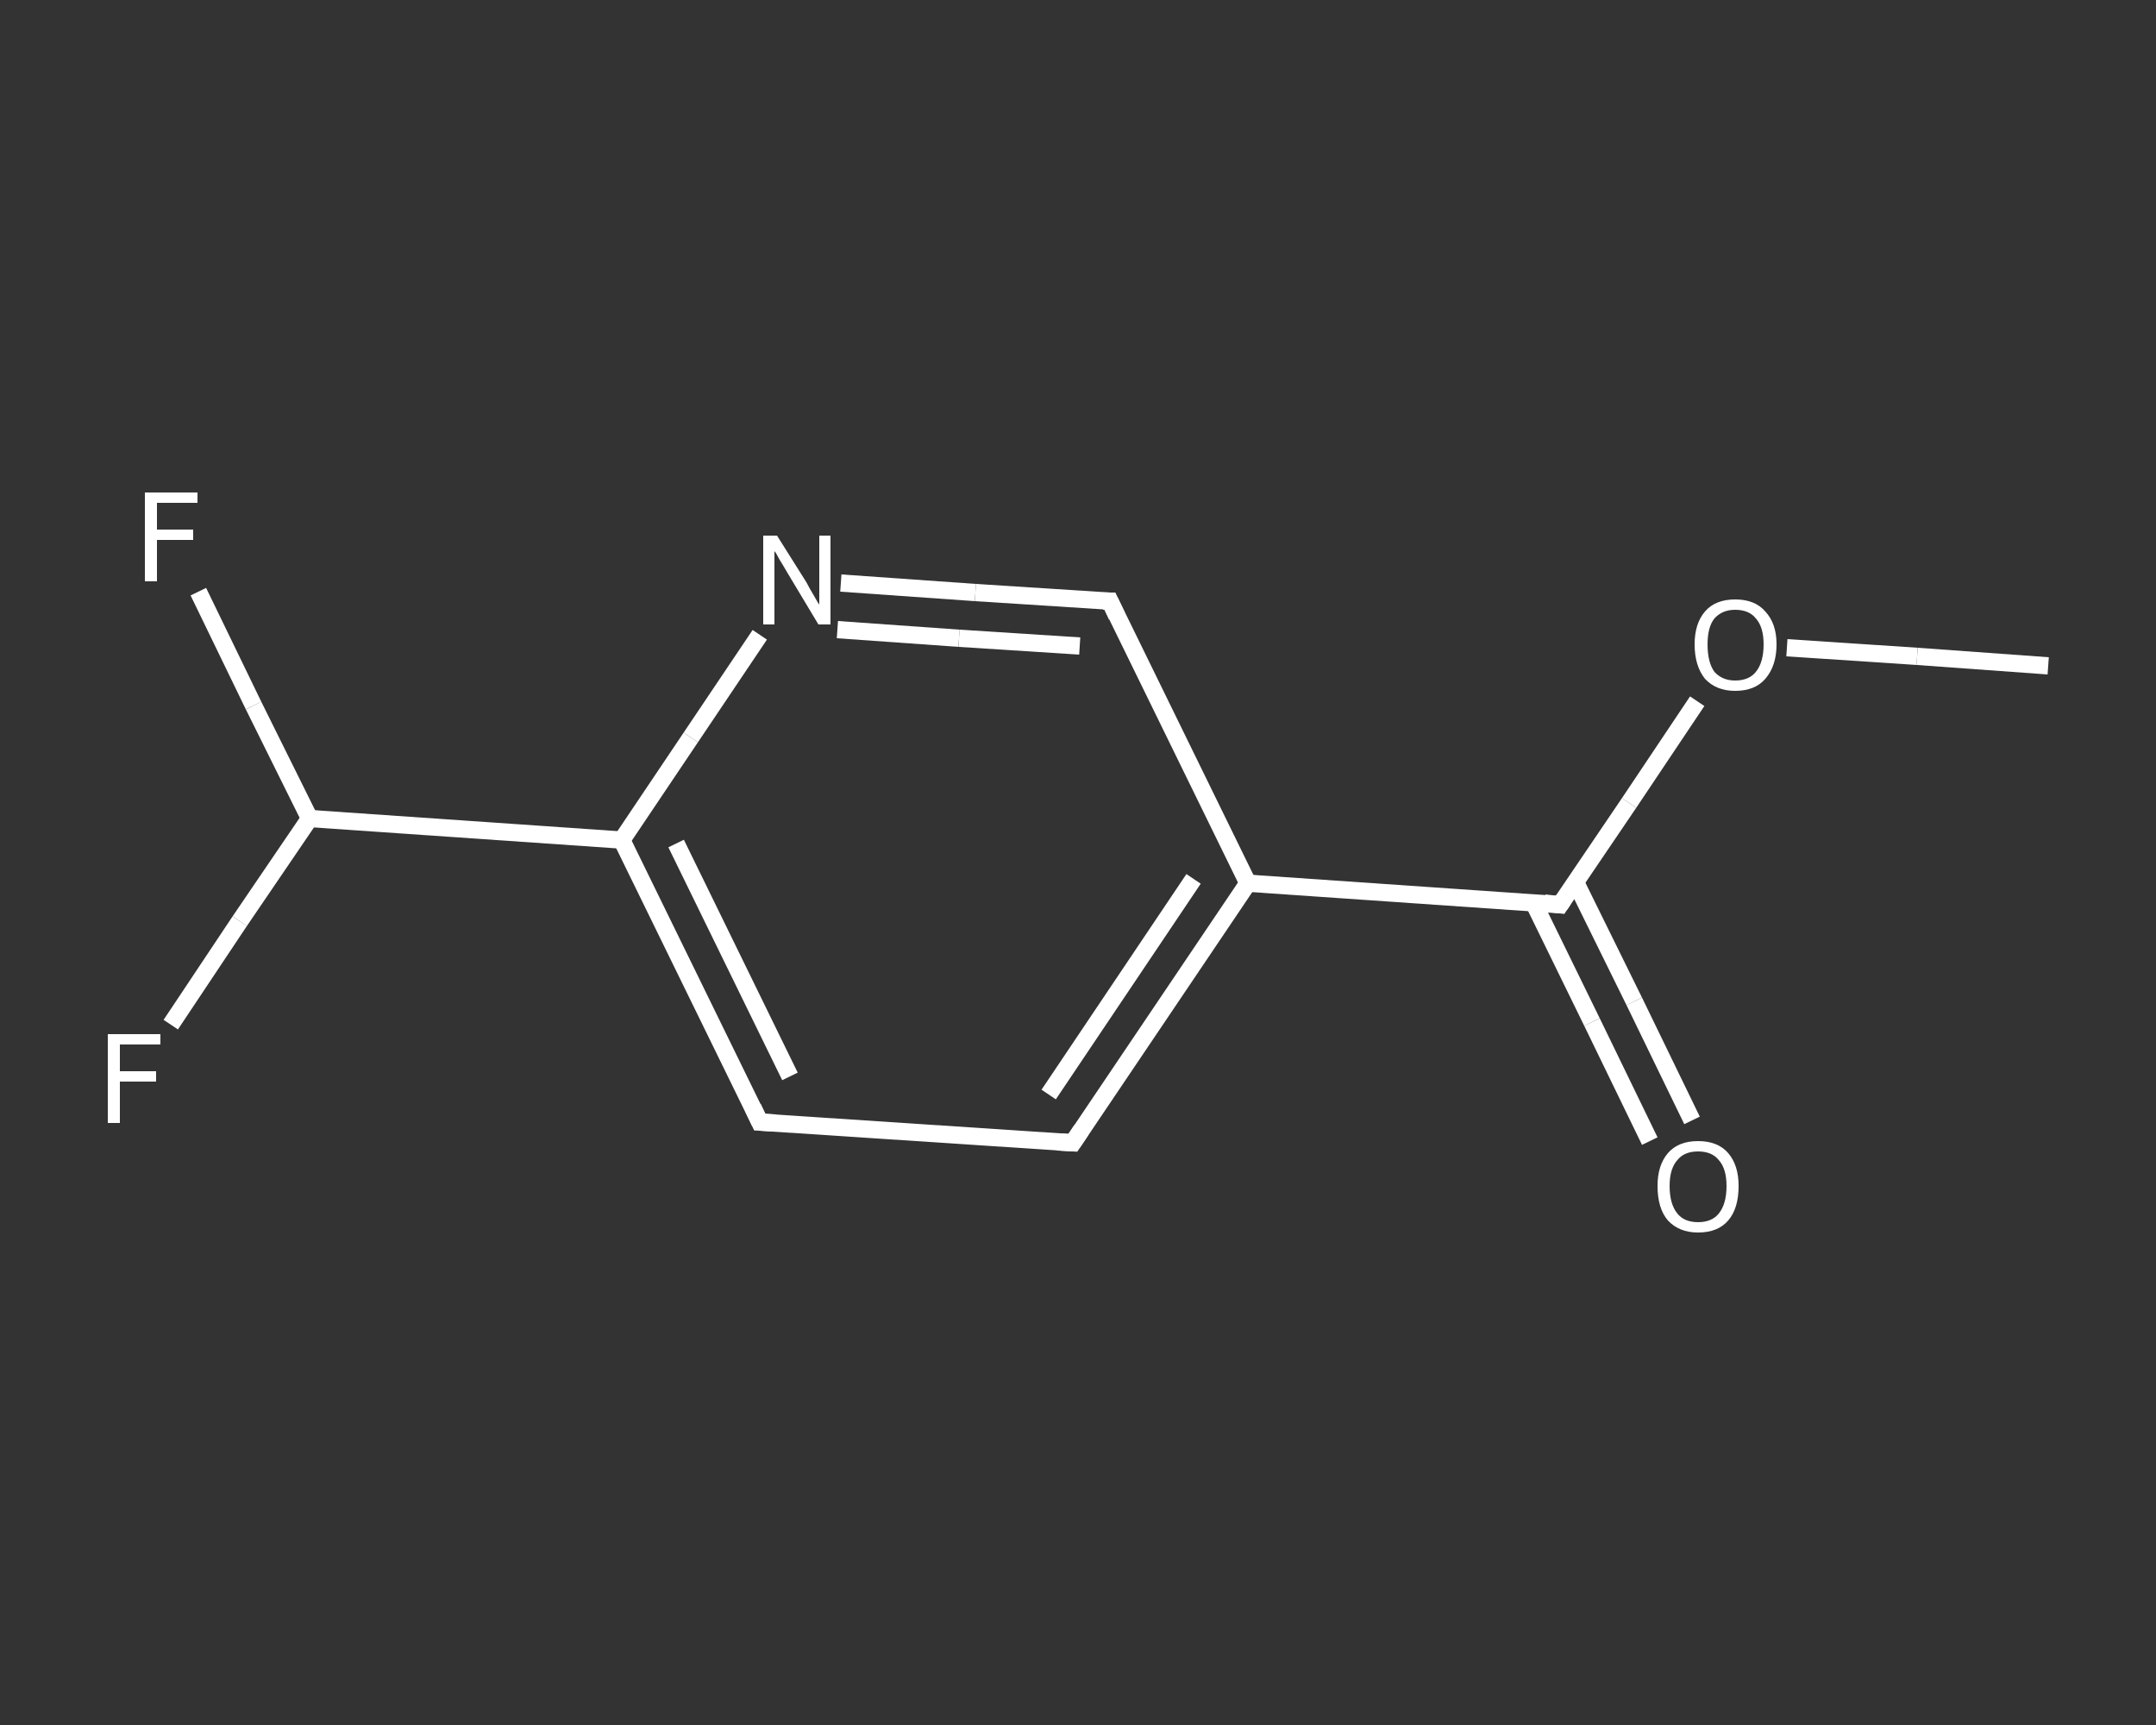 <?xml version='1.0' encoding='iso-8859-1'?>
<svg version='1.1' baseProfile='full'
              xmlns='http://www.w3.org/2000/svg'
                      xmlns:rdkit='http://www.rdkit.org/xml'
                      xmlns:xlink='http://www.w3.org/1999/xlink'
                  xml:space='preserve'
width='250px' height='200px' viewBox='0 0 250 200'>
<rect x="0" y="0" width="250" height="200" fill="#333333" stroke="none"/>
<!-- END OF HEADER -->
<rect style='opacity:1.0;fill:transparent;stroke:none' width='250.0' height='200.0' x='0.0' y='0.0'> </rect>
<path class='bond-0 atom-0 atom-1' d='M 237.5,77.2 L 222.3,76.1' style='fill:none;fill-rule:evenodd;stroke:#FFFFFF;stroke-width:2.0px;stroke-linecap:butt;stroke-linejoin:miter;stroke-opacity:1' />
<path class='bond-0 atom-0 atom-1' d='M 222.3,76.1 L 207.2,75.1' style='fill:none;fill-rule:evenodd;stroke:#FFFFFF;stroke-width:2.0px;stroke-linecap:butt;stroke-linejoin:miter;stroke-opacity:1' />
<path class='bond-1 atom-1 atom-2' d='M 196.8,81.3 L 188.9,93.1' style='fill:none;fill-rule:evenodd;stroke:#FFFFFF;stroke-width:2.0px;stroke-linecap:butt;stroke-linejoin:miter;stroke-opacity:1' />
<path class='bond-1 atom-1 atom-2' d='M 188.9,93.1 L 180.9,104.9' style='fill:none;fill-rule:evenodd;stroke:#FFFFFF;stroke-width:2.0px;stroke-linecap:butt;stroke-linejoin:miter;stroke-opacity:1' />
<path class='bond-2 atom-2 atom-3' d='M 177.8,104.6 L 184.6,118.5' style='fill:none;fill-rule:evenodd;stroke:#FFFFFF;stroke-width:2.0px;stroke-linecap:butt;stroke-linejoin:miter;stroke-opacity:1' />
<path class='bond-2 atom-2 atom-3' d='M 184.6,118.5 L 191.3,132.3' style='fill:none;fill-rule:evenodd;stroke:#FFFFFF;stroke-width:2.0px;stroke-linecap:butt;stroke-linejoin:miter;stroke-opacity:1' />
<path class='bond-2 atom-2 atom-3' d='M 182.7,102.3 L 189.5,116.1' style='fill:none;fill-rule:evenodd;stroke:#FFFFFF;stroke-width:2.0px;stroke-linecap:butt;stroke-linejoin:miter;stroke-opacity:1' />
<path class='bond-2 atom-2 atom-3' d='M 189.5,116.1 L 196.2,129.9' style='fill:none;fill-rule:evenodd;stroke:#FFFFFF;stroke-width:2.0px;stroke-linecap:butt;stroke-linejoin:miter;stroke-opacity:1' />
<path class='bond-3 atom-2 atom-4' d='M 180.9,104.9 L 144.7,102.4' style='fill:none;fill-rule:evenodd;stroke:#FFFFFF;stroke-width:2.0px;stroke-linecap:butt;stroke-linejoin:miter;stroke-opacity:1' />
<path class='bond-4 atom-4 atom-5' d='M 144.7,102.4 L 124.4,132.5' style='fill:none;fill-rule:evenodd;stroke:#FFFFFF;stroke-width:2.0px;stroke-linecap:butt;stroke-linejoin:miter;stroke-opacity:1' />
<path class='bond-4 atom-4 atom-5' d='M 138.4,101.9 L 121.6,126.9' style='fill:none;fill-rule:evenodd;stroke:#FFFFFF;stroke-width:2.0px;stroke-linecap:butt;stroke-linejoin:miter;stroke-opacity:1' />
<path class='bond-5 atom-5 atom-6' d='M 124.4,132.5 L 88.1,130.1' style='fill:none;fill-rule:evenodd;stroke:#FFFFFF;stroke-width:2.0px;stroke-linecap:butt;stroke-linejoin:miter;stroke-opacity:1' />
<path class='bond-6 atom-6 atom-7' d='M 88.1,130.1 L 72.1,97.4' style='fill:none;fill-rule:evenodd;stroke:#FFFFFF;stroke-width:2.0px;stroke-linecap:butt;stroke-linejoin:miter;stroke-opacity:1' />
<path class='bond-6 atom-6 atom-7' d='M 91.6,124.8 L 78.4,97.8' style='fill:none;fill-rule:evenodd;stroke:#FFFFFF;stroke-width:2.0px;stroke-linecap:butt;stroke-linejoin:miter;stroke-opacity:1' />
<path class='bond-7 atom-7 atom-8' d='M 72.1,97.4 L 35.9,94.9' style='fill:none;fill-rule:evenodd;stroke:#FFFFFF;stroke-width:2.0px;stroke-linecap:butt;stroke-linejoin:miter;stroke-opacity:1' />
<path class='bond-8 atom-8 atom-9' d='M 35.9,94.9 L 29.4,81.8' style='fill:none;fill-rule:evenodd;stroke:#FFFFFF;stroke-width:2.0px;stroke-linecap:butt;stroke-linejoin:miter;stroke-opacity:1' />
<path class='bond-8 atom-8 atom-9' d='M 29.4,81.8 L 23.0,68.6' style='fill:none;fill-rule:evenodd;stroke:#FFFFFF;stroke-width:2.0px;stroke-linecap:butt;stroke-linejoin:miter;stroke-opacity:1' />
<path class='bond-9 atom-8 atom-10' d='M 35.9,94.9 L 27.8,106.8' style='fill:none;fill-rule:evenodd;stroke:#FFFFFF;stroke-width:2.0px;stroke-linecap:butt;stroke-linejoin:miter;stroke-opacity:1' />
<path class='bond-9 atom-8 atom-10' d='M 27.8,106.8 L 19.8,118.8' style='fill:none;fill-rule:evenodd;stroke:#FFFFFF;stroke-width:2.0px;stroke-linecap:butt;stroke-linejoin:miter;stroke-opacity:1' />
<path class='bond-10 atom-7 atom-11' d='M 72.1,97.4 L 80.1,85.5' style='fill:none;fill-rule:evenodd;stroke:#FFFFFF;stroke-width:2.0px;stroke-linecap:butt;stroke-linejoin:miter;stroke-opacity:1' />
<path class='bond-10 atom-7 atom-11' d='M 80.1,85.5 L 88.1,73.6' style='fill:none;fill-rule:evenodd;stroke:#FFFFFF;stroke-width:2.0px;stroke-linecap:butt;stroke-linejoin:miter;stroke-opacity:1' />
<path class='bond-11 atom-11 atom-12' d='M 97.5,67.6 L 113.1,68.7' style='fill:none;fill-rule:evenodd;stroke:#FFFFFF;stroke-width:2.0px;stroke-linecap:butt;stroke-linejoin:miter;stroke-opacity:1' />
<path class='bond-11 atom-11 atom-12' d='M 113.1,68.7 L 128.7,69.7' style='fill:none;fill-rule:evenodd;stroke:#FFFFFF;stroke-width:2.0px;stroke-linecap:butt;stroke-linejoin:miter;stroke-opacity:1' />
<path class='bond-11 atom-11 atom-12' d='M 97.1,73.0 L 111.2,74.0' style='fill:none;fill-rule:evenodd;stroke:#FFFFFF;stroke-width:2.0px;stroke-linecap:butt;stroke-linejoin:miter;stroke-opacity:1' />
<path class='bond-11 atom-11 atom-12' d='M 111.2,74.0 L 125.2,74.9' style='fill:none;fill-rule:evenodd;stroke:#FFFFFF;stroke-width:2.0px;stroke-linecap:butt;stroke-linejoin:miter;stroke-opacity:1' />
<path class='bond-12 atom-12 atom-4' d='M 128.7,69.7 L 144.7,102.4' style='fill:none;fill-rule:evenodd;stroke:#FFFFFF;stroke-width:2.0px;stroke-linecap:butt;stroke-linejoin:miter;stroke-opacity:1' />
<path d='M 181.3,104.3 L 180.9,104.9 L 179.1,104.7' style='fill:none;stroke:#FFFFFF;stroke-width:2.0px;stroke-linecap:butt;stroke-linejoin:miter;stroke-opacity:1;' />
<path d='M 125.4,131.0 L 124.4,132.5 L 122.6,132.4' style='fill:none;stroke:#FFFFFF;stroke-width:2.0px;stroke-linecap:butt;stroke-linejoin:miter;stroke-opacity:1;' />
<path d='M 89.9,130.2 L 88.1,130.1 L 87.3,128.4' style='fill:none;stroke:#FFFFFF;stroke-width:2.0px;stroke-linecap:butt;stroke-linejoin:miter;stroke-opacity:1;' />
<path d='M 127.9,69.7 L 128.7,69.7 L 129.5,71.4' style='fill:none;stroke:#FFFFFF;stroke-width:2.0px;stroke-linecap:butt;stroke-linejoin:miter;stroke-opacity:1;' />
<path class='atom-1' d='M 196.5 74.7
Q 196.5 72.3, 197.7 70.9
Q 198.9 69.5, 201.2 69.5
Q 203.5 69.5, 204.7 70.9
Q 206.0 72.3, 206.0 74.7
Q 206.0 77.2, 204.7 78.7
Q 203.5 80.1, 201.2 80.1
Q 199.0 80.1, 197.7 78.7
Q 196.5 77.2, 196.5 74.7
M 201.2 78.9
Q 202.8 78.9, 203.6 77.9
Q 204.5 76.8, 204.5 74.7
Q 204.5 72.7, 203.6 71.7
Q 202.8 70.7, 201.2 70.7
Q 199.7 70.7, 198.8 71.7
Q 198.0 72.7, 198.0 74.7
Q 198.0 76.8, 198.8 77.9
Q 199.7 78.9, 201.2 78.9
' fill='#FFFFFF'/>
<path class='atom-3' d='M 192.2 137.5
Q 192.2 135.1, 193.4 133.7
Q 194.6 132.3, 196.9 132.3
Q 199.2 132.3, 200.4 133.7
Q 201.6 135.1, 201.6 137.5
Q 201.6 140.1, 200.4 141.5
Q 199.2 142.9, 196.9 142.9
Q 194.7 142.9, 193.4 141.5
Q 192.2 140.1, 192.2 137.5
M 196.9 141.7
Q 198.5 141.7, 199.3 140.7
Q 200.2 139.6, 200.2 137.5
Q 200.2 135.5, 199.3 134.5
Q 198.5 133.5, 196.9 133.5
Q 195.3 133.5, 194.5 134.5
Q 193.6 135.5, 193.6 137.5
Q 193.6 139.6, 194.5 140.7
Q 195.3 141.7, 196.9 141.7
' fill='#FFFFFF'/>
<path class='atom-9' d='M 16.8 57.1
L 22.9 57.1
L 22.9 58.3
L 18.2 58.3
L 18.2 61.4
L 22.4 61.4
L 22.4 62.6
L 18.2 62.6
L 18.2 67.4
L 16.8 67.4
L 16.8 57.1
' fill='#FFFFFF'/>
<path class='atom-10' d='M 12.5 119.9
L 18.6 119.9
L 18.6 121.1
L 13.9 121.1
L 13.9 124.2
L 18.1 124.2
L 18.1 125.4
L 13.9 125.4
L 13.9 130.2
L 12.5 130.2
L 12.5 119.9
' fill='#FFFFFF'/>
<path class='atom-11' d='M 90.1 62.1
L 93.5 67.5
Q 93.8 68.1, 94.4 69.1
Q 94.9 70.0, 95.0 70.1
L 95.0 62.1
L 96.3 62.1
L 96.3 72.4
L 94.9 72.4
L 91.3 66.4
Q 90.9 65.7, 90.4 64.9
Q 90.0 64.1, 89.8 63.9
L 89.8 72.4
L 88.5 72.4
L 88.5 62.1
L 90.1 62.1
' fill='#FFFFFF'/>
</svg>
